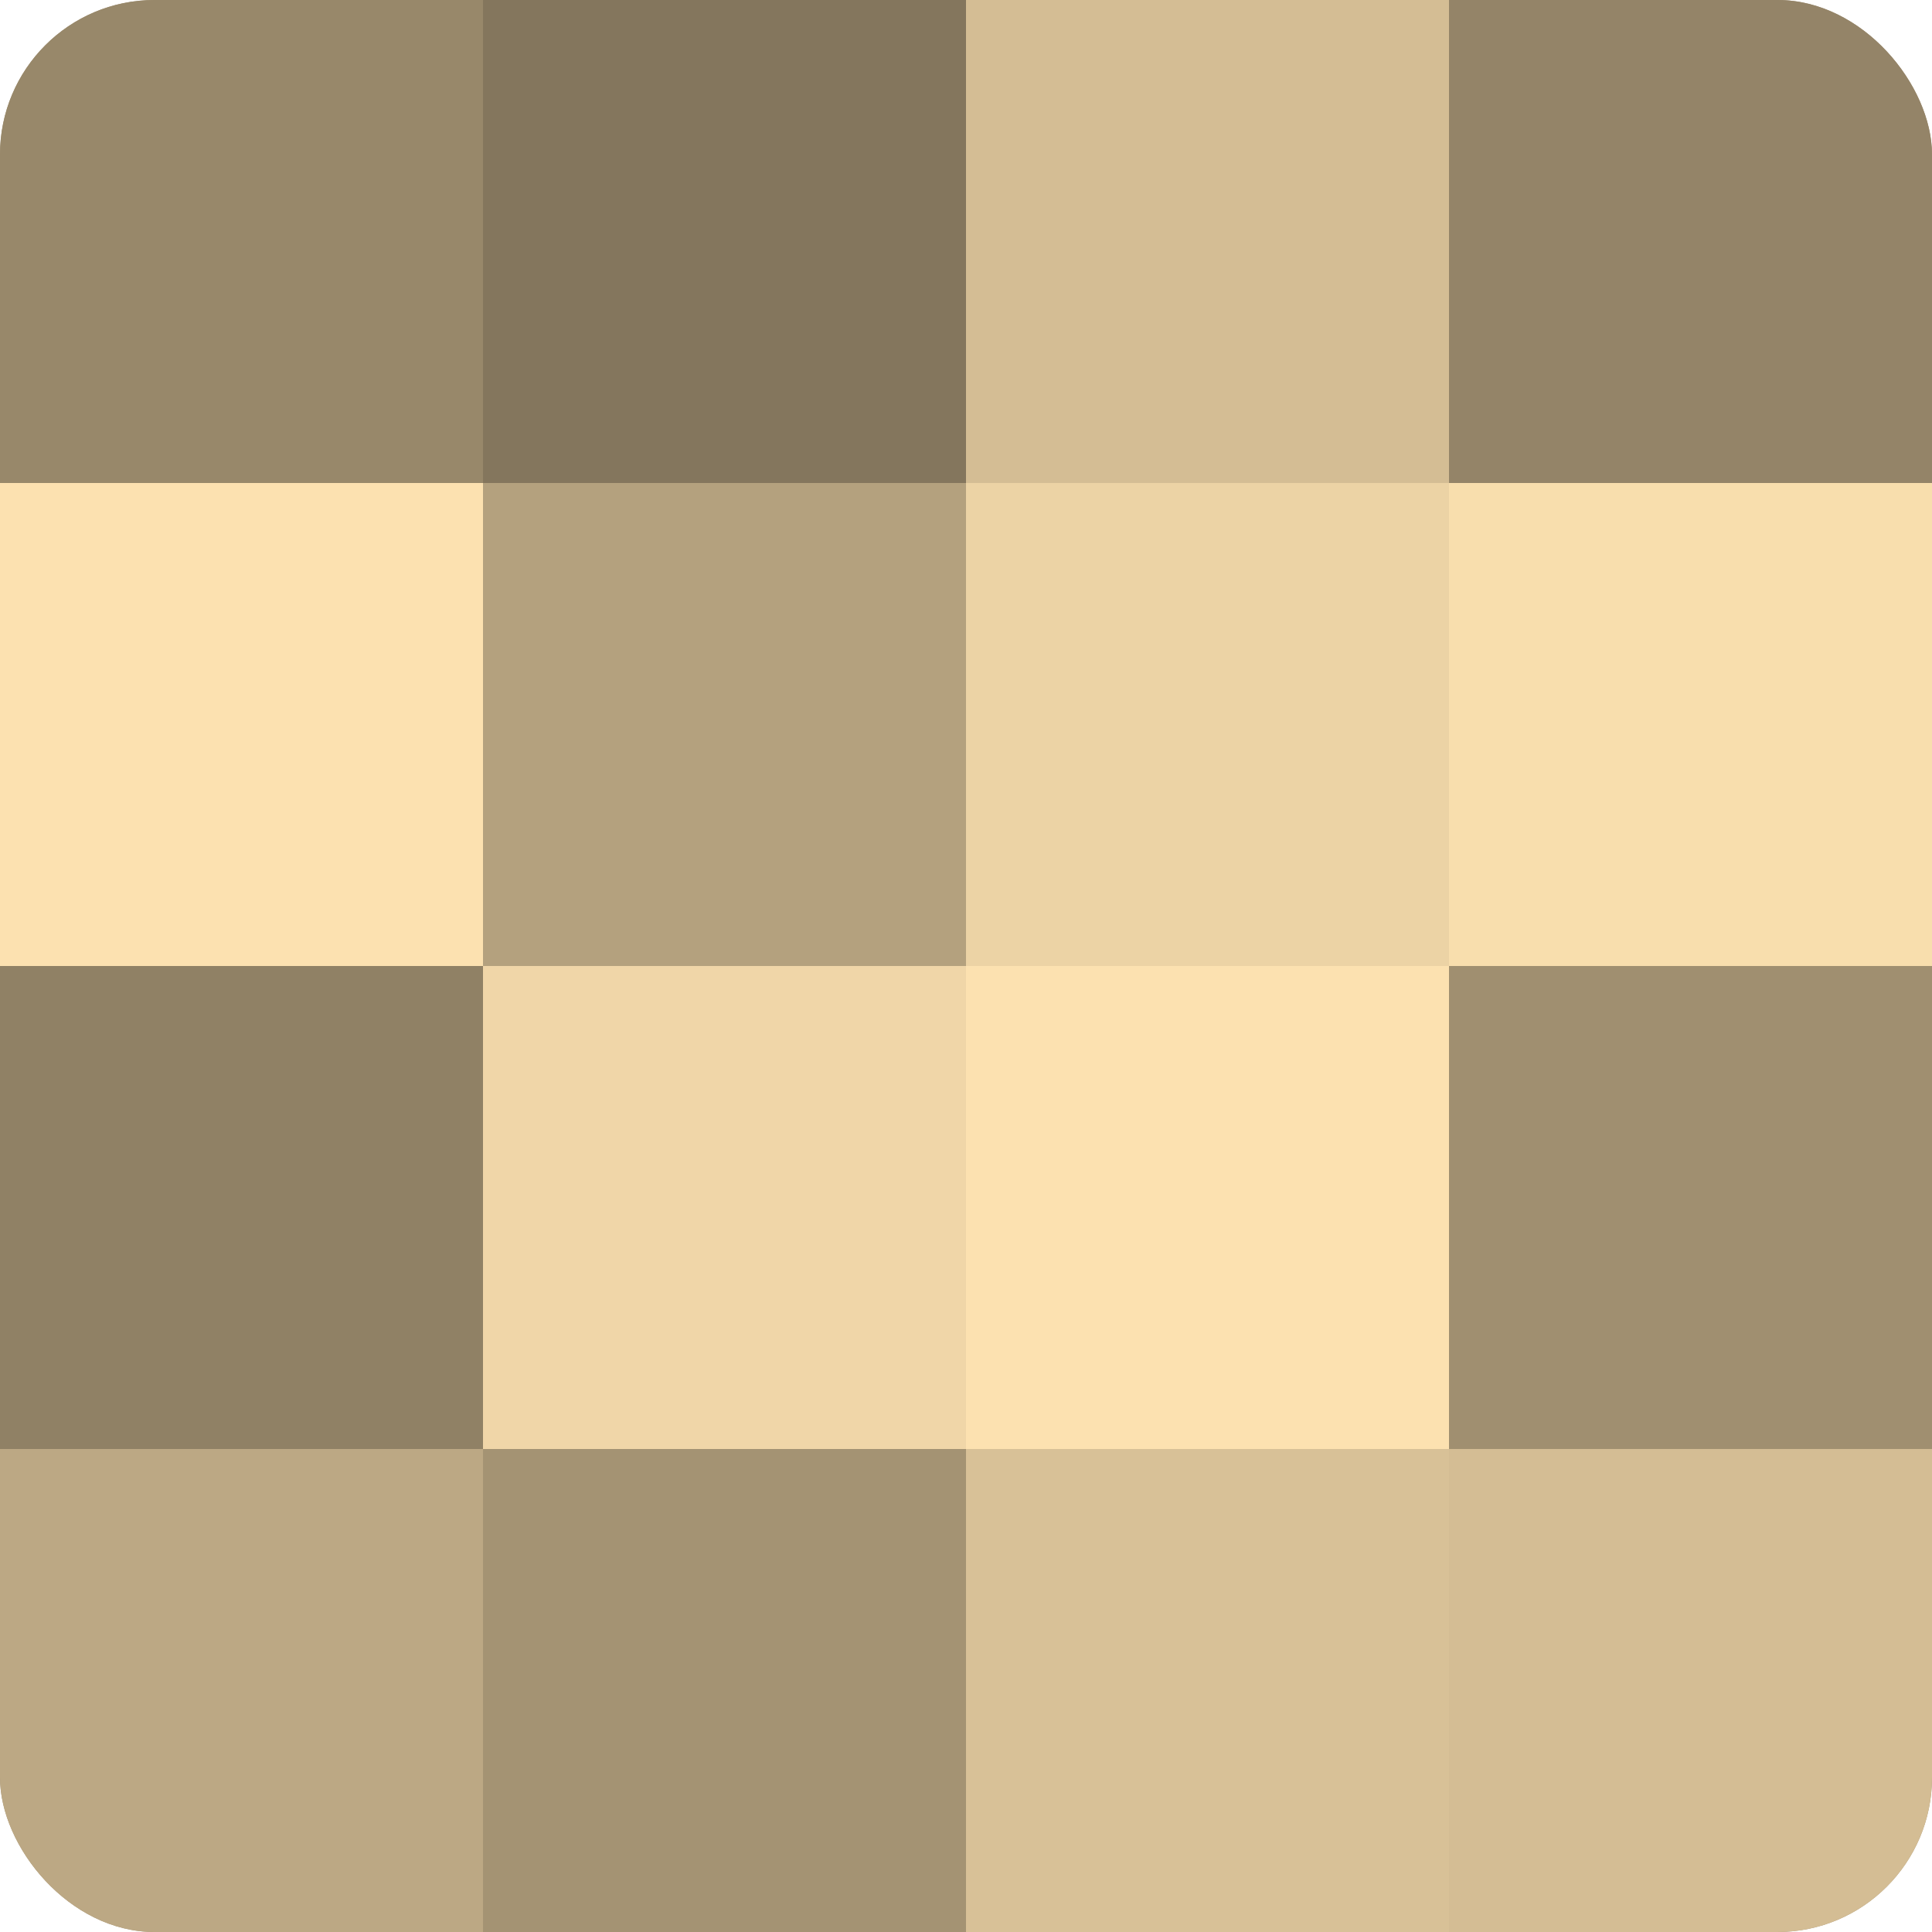 <?xml version="1.0" encoding="UTF-8"?>
<svg xmlns="http://www.w3.org/2000/svg" width="80" height="80" viewBox="0 0 100 100" preserveAspectRatio="xMidYMid meet"><defs><clipPath id="c" width="100" height="100"><rect width="100" height="100" rx="8" ry="8"/></clipPath></defs><g clip-path="url(#c)"><rect width="100" height="100" fill="#a08f70"/><rect width="25" height="25" fill="#98886a"/><rect y="25" width="25" height="25" fill="#fce1b0"/><rect y="50" width="25" height="25" fill="#908165"/><rect y="75" width="25" height="25" fill="#bca884"/><rect x="25" width="25" height="25" fill="#84765d"/><rect x="25" y="25" width="25" height="25" fill="#b4a17e"/><rect x="25" y="50" width="25" height="25" fill="#f0d6a8"/><rect x="25" y="75" width="25" height="25" fill="#a49373"/><rect x="50" width="25" height="25" fill="#d4bd94"/><rect x="50" y="25" width="25" height="25" fill="#ecd3a5"/><rect x="50" y="50" width="25" height="25" fill="#fce1b0"/><rect x="50" y="75" width="25" height="25" fill="#d8c197"/><rect x="75" width="25" height="25" fill="#948468"/><rect x="75" y="25" width="25" height="25" fill="#f8dead"/><rect x="75" y="50" width="25" height="25" fill="#a08f70"/><rect x="75" y="75" width="25" height="25" fill="#d4bd94"/></g></svg>
